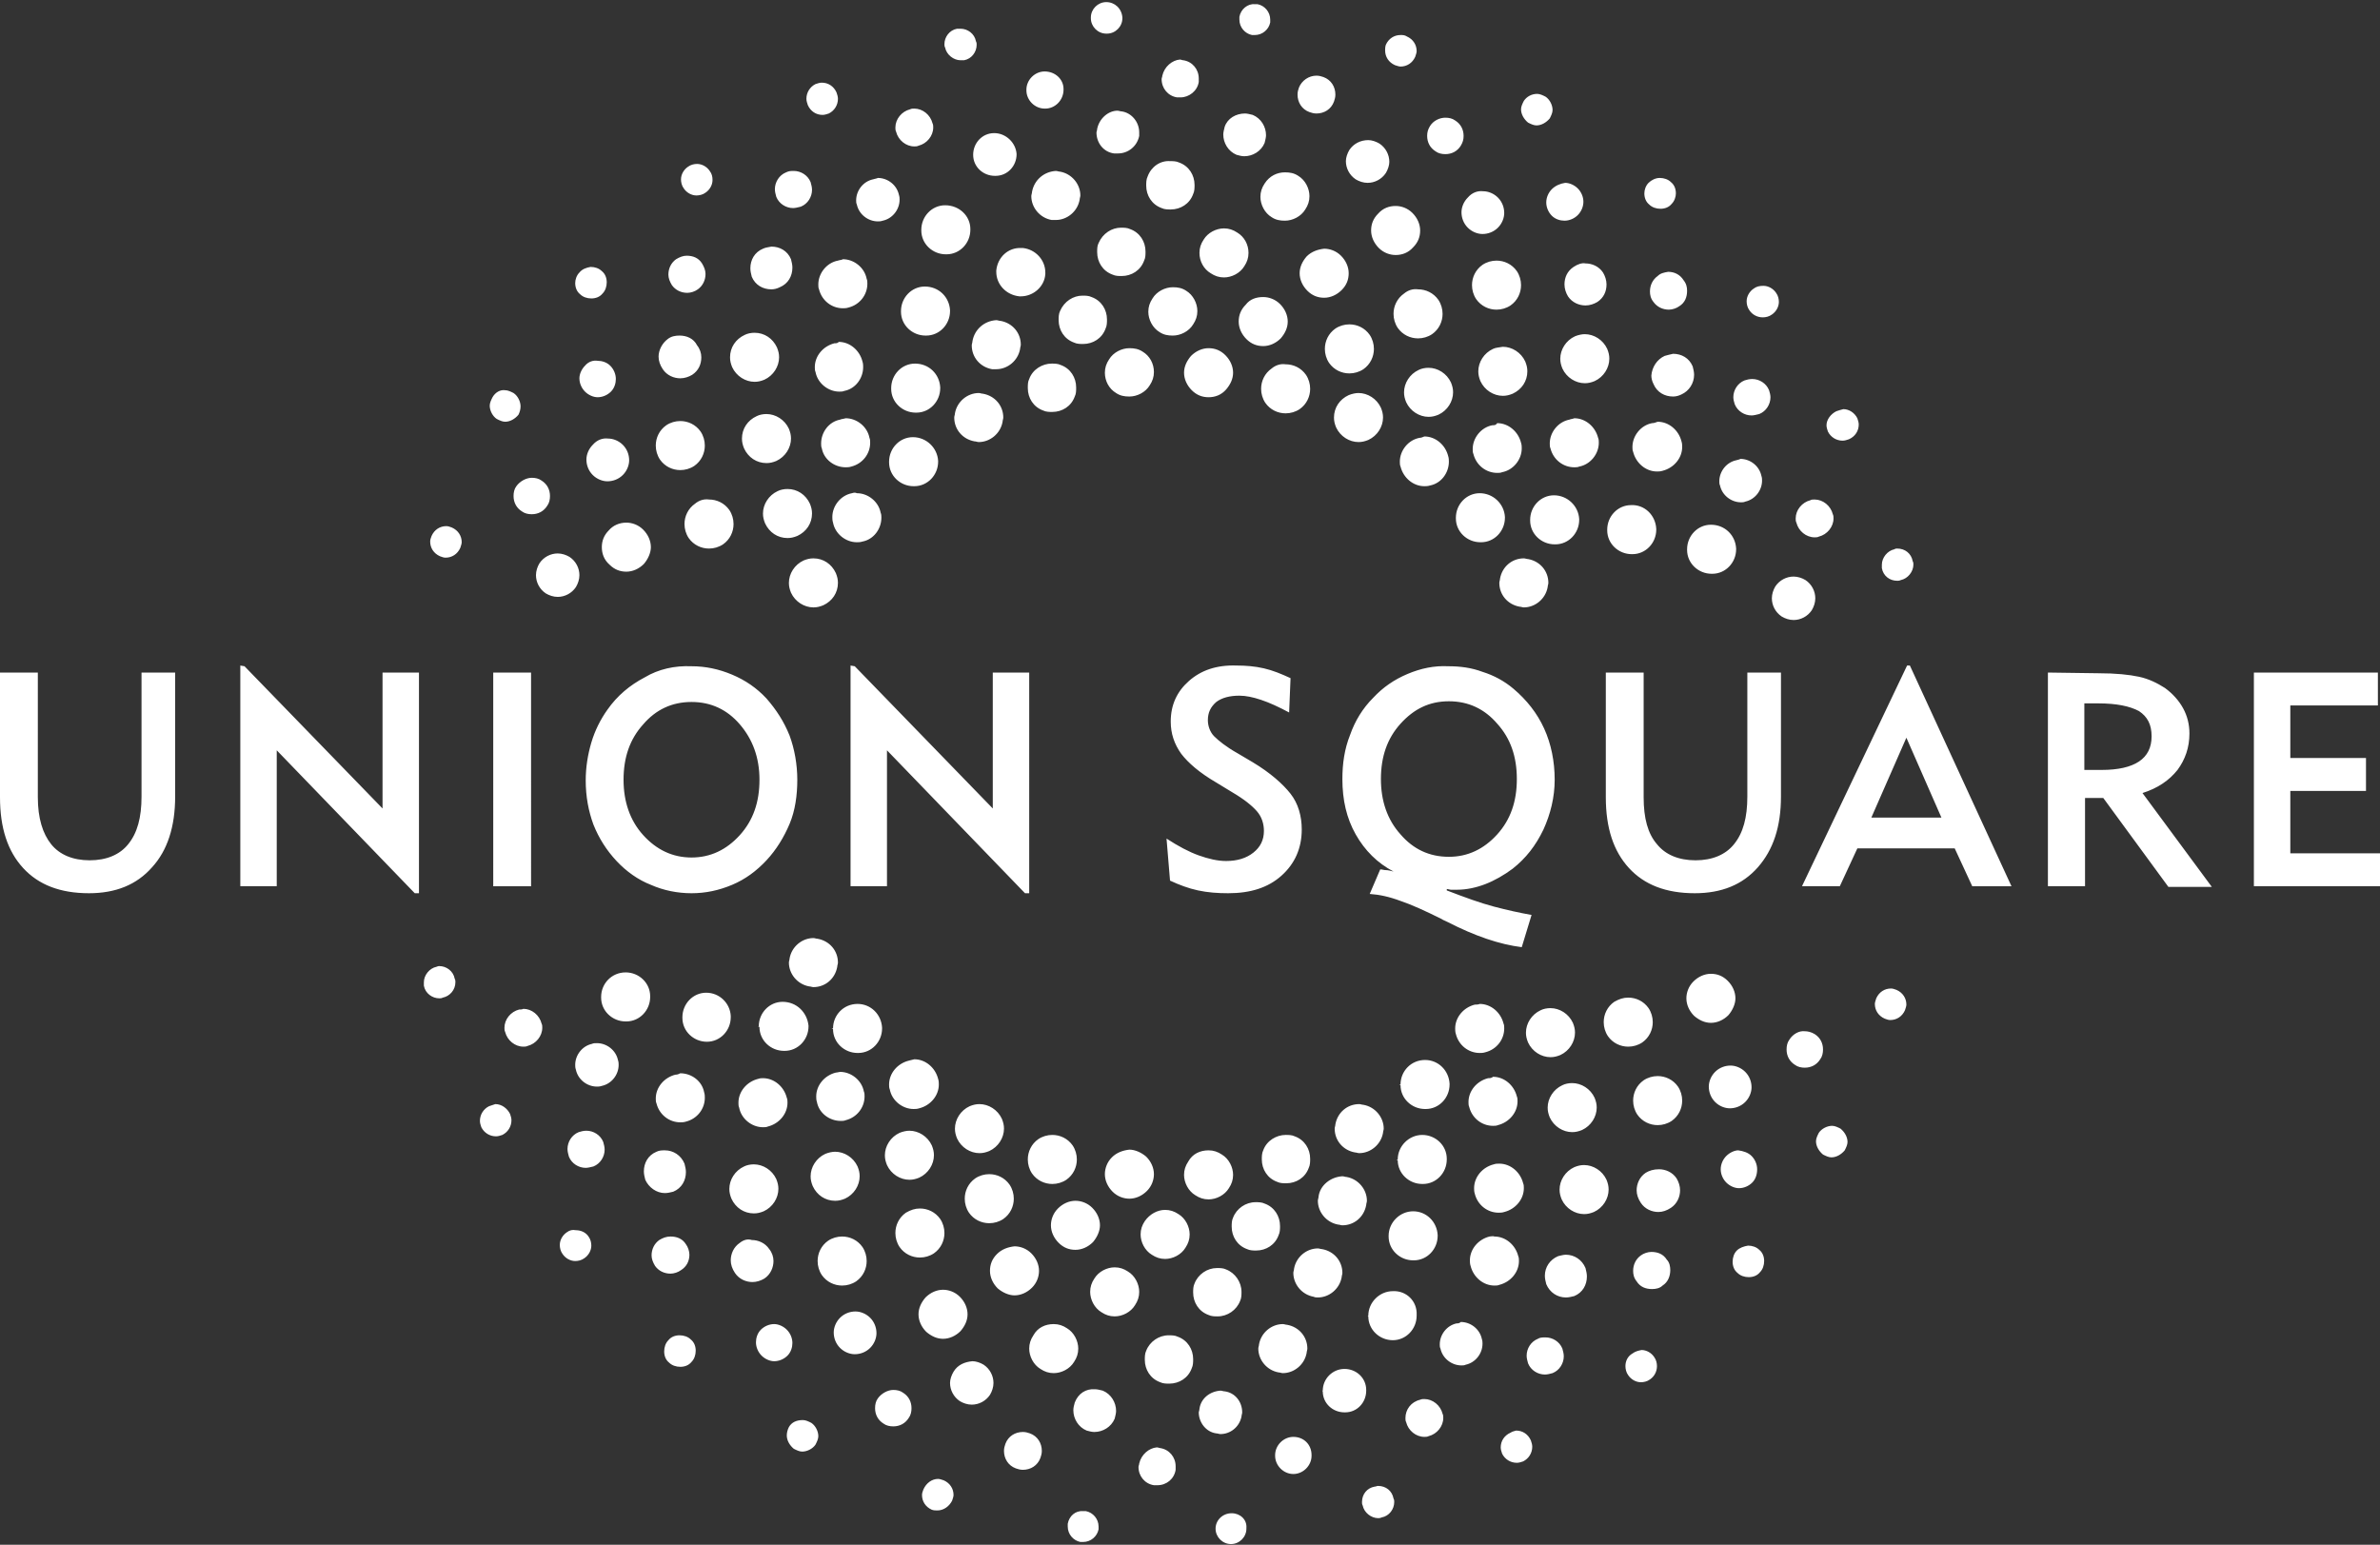 <?xml version="1.0" encoding="utf-8"?>
<!-- Generator: Adobe Illustrator 21.0.2, SVG Export Plug-In . SVG Version: 6.00 Build 0)  -->
<!DOCTYPE svg PUBLIC "-//W3C//DTD SVG 1.1//EN" "http://www.w3.org/Graphics/SVG/1.1/DTD/svg11.dtd">
<svg version="1.1"
	 id="svg2" xmlns:cc="http://creativecommons.org/ns#" xmlns:dc="http://purl.org/dc/elements/1.1/" xmlns:rdf="http://www.w3.org/1999/02/22-rdf-syntax-ns#" xmlns:svg="http://www.w3.org/2000/svg"
	 xmlns="http://www.w3.org/2000/svg" xmlns:xlink="http://www.w3.org/1999/xlink" x="0px" y="0px" viewBox="0 0 339.7 220.5"
	 style="enable-background:new 0 0 339.7 220.5;" xml:space="preserve">
<rect x="0" y="0" width="339.7" height="220.5" fill="#333333" stroke="none"/>
<style type="text/css">
	.st0{clip-path:url(#SVGID_2_);fill:#FFFFFF;}
</style>
<g>
	<g>
		<defs>
			<path id="SVGID_1_" d="M175.8,216L175.8,216c-1.3,0-2.3,1-2.3,2.2l0,0c0,1.2,1,2.2,2.2,2.2l0,0l0,0l0,0c1.2,0,2.2-1,2.2-2.2
				c0,0,0,0,0-0.1C178,216.9,177,216,175.8,216L175.8,216L175.8,216z M152.4,217.5c0,0.1,0,0.3,0,0.4c0,1.1,0.8,2,1.8,2.2
				c0.1,0,0.3,0,0.4,0c1.1,0,2-0.8,2.2-1.8c0-0.1,0-0.3,0-0.4c0-1.1-0.8-2-1.8-2.2c-0.1,0-0.3,0-0.4,0
				C153.5,215.6,152.6,216.4,152.4,217.5 M196.2,212.2L196.2,212.2c-1.1,0.2-1.8,1.1-1.8,2.2c0,0.2,0,0.3,0.1,0.5
				c0.2,1,1.2,1.8,2.2,1.8c0.1,0,0.3,0,0.5-0.1c1.1-0.2,1.8-1.2,1.8-2.2c0-0.2,0-0.3-0.1-0.5c-0.2-1.1-1.1-1.8-2.2-1.8
				C196.5,212.1,196.4,212.2,196.2,212.2 M131.8,212.6c-0.1,0.3-0.2,0.5-0.2,0.8c0,0.9,0.5,1.7,1.4,2.1c0.3,0.1,0.5,0.1,0.8,0.1
				c0.9,0,1.7-0.6,2.1-1.4c0.1-0.3,0.2-0.6,0.2-0.8c0-0.9-0.5-1.7-1.4-2.1c-0.3-0.1-0.6-0.2-0.8-0.2
				C133,211.1,132.2,211.7,131.8,212.6 M162.6,208.9c0,0.2-0.1,0.3-0.1,0.5c0,1.3,0.9,2.4,2.2,2.6c0.2,0,0.3,0,0.5,0
				c1.3,0,2.4-0.9,2.6-2.2c0-0.2,0-0.3,0-0.5c0-1.3-0.9-2.4-2.2-2.6c-0.1,0-0.3-0.1-0.5-0.1C164,206.7,162.9,207.6,162.6,208.9
				 M184.6,205.1L184.6,205.1c-1.4,0-2.6,1.2-2.6,2.6v0.1c0,1.4,1.2,2.6,2.6,2.6l0,0l0,0c1.4,0,2.6-1.2,2.6-2.6v-0.1
				C187.2,206.2,186.1,205.1,184.6,205.1L184.6,205.1L184.6,205.1z M143.5,206.1c-0.1,0.3-0.2,0.6-0.2,1c0,1.1,0.6,2.1,1.7,2.5
				c0.3,0.1,0.6,0.2,1,0.2c1.1,0,2.1-0.6,2.5-1.7c0.1-0.3,0.2-0.6,0.2-1c0-1.1-0.6-2.1-1.7-2.5c-0.3-0.1-0.6-0.2-1-0.2
				C144.9,204.4,143.9,205,143.5,206.1 M215.6,204.5L215.6,204.5c-0.9,0.4-1.4,1.2-1.4,2.1c0,0.3,0.1,0.6,0.2,0.9
				c0.4,0.8,1.2,1.3,2.1,1.3c0.3,0,0.6-0.1,0.9-0.2c0.8-0.4,1.3-1.2,1.3-2.1c0-0.3-0.1-0.6-0.2-0.9c-0.4-0.9-1.2-1.4-2.1-1.4
				C216.1,204.3,215.9,204.3,215.6,204.5 M112.6,203.7c-0.2,0.4-0.3,0.8-0.3,1.2c0,0.7,0.4,1.4,1,1.9c0.4,0.2,0.8,0.4,1.2,0.4
				c0.7,0,1.5-0.4,1.9-1c0.2-0.4,0.4-0.8,0.4-1.2c0-0.7-0.4-1.5-1-1.9c-0.4-0.2-0.8-0.4-1.2-0.4C113.7,202.7,113,203,112.6,203.7
				 M202.7,199.8L202.7,199.8c-1.3,0.3-2.1,1.4-2.1,2.6c0,0.2,0,0.4,0.1,0.6c0.3,1.2,1.4,2.1,2.6,2.1c0.2,0,0.4,0,0.6-0.1
				c1.2-0.3,2.1-1.4,2.1-2.6c0-0.2,0-0.4-0.1-0.6c-0.3-1.2-1.4-2.1-2.6-2.1C203.1,199.7,202.9,199.7,202.7,199.8 M171.2,201.1
				c0,0.2-0.1,0.4-0.1,0.5c0,1.4,1,2.8,2.5,3c0.2,0,0.4,0.1,0.6,0.1c1.4,0,2.7-1,3-2.5c0-0.2,0.1-0.4,0.1-0.6c0-1.5-1-2.8-2.5-3
				c-0.2,0-0.4-0.1-0.6-0.1C172.7,198.6,171.4,199.6,171.2,201.1 M125.3,199.6c-0.3,0.4-0.4,0.9-0.4,1.4c0,0.9,0.4,1.7,1.2,2.2
				c0.4,0.3,0.9,0.4,1.4,0.4c0.9,0,1.7-0.4,2.2-1.2c0.3-0.4,0.4-0.9,0.4-1.4c0-0.9-0.4-1.7-1.2-2.2c-0.4-0.3-0.9-0.4-1.4-0.4
				C126.7,198.4,125.8,198.9,125.3,199.6 M153.4,200.2c-0.1,0.4-0.2,0.7-0.2,1.1c0,1.2,0.7,2.4,1.9,2.9c0.4,0.1,0.7,0.2,1.1,0.2
				c1.2,0,2.4-0.7,2.9-1.9c0.1-0.4,0.2-0.8,0.2-1.1c0-1.2-0.7-2.4-1.9-2.9l0,0c-0.4-0.1-0.8-0.2-1.1-0.2
				C155,198.2,153.9,198.9,153.4,200.2 M191.9,195.4L191.9,195.4c-1.7,0-3.1,1.4-3.1,3.1h-0.1l0.1,0.1c0,1.7,1.4,3,3.1,3
				c0,0,0,0,0.1,0l0,0c1.7,0,3-1.4,3-3.1c0,0,0,0,0-0.1C195,196.7,193.6,195.4,191.9,195.4 M136.1,195.8c-0.3,0.5-0.5,1.1-0.5,1.6
				c0,1,0.5,2,1.4,2.6c0.5,0.3,1.1,0.5,1.7,0.5c1,0,2-0.5,2.6-1.4c0.3-0.5,0.5-1.1,0.5-1.7c0-1-0.5-2-1.4-2.6
				c-0.5-0.3-1.1-0.5-1.6-0.5C137.7,194.4,136.7,194.8,136.1,195.8 M233,193.2L233,193.2c-0.7,0.4-1,1.1-1,1.8
				c0,0.4,0.1,0.9,0.4,1.3c0.4,0.6,1.1,1,1.8,1c0.4,0,0.9-0.1,1.3-0.4c0.6-0.4,1-1.1,1-1.9c0-0.4-0.1-0.9-0.4-1.3
				c-0.4-0.6-1.1-1-1.8-1C233.8,192.8,233.4,192.9,233,193.2 M219.5,191.1L219.5,191.1c-1,0.4-1.6,1.4-1.6,2.4
				c0,0.4,0.1,0.7,0.2,1.1c0.4,1,1.4,1.6,2.4,1.6c0.4,0,0.7-0.1,1.1-0.2c1-0.4,1.6-1.4,1.6-2.4c0-0.4-0.1-0.7-0.2-1.1
				c-0.4-1-1.4-1.6-2.4-1.6C220.2,190.9,219.8,190.9,219.5,191.1 M163.6,192.8c-0.2,0.4-0.2,0.9-0.2,1.3c0,1.4,0.8,2.7,2.2,3.2
				c0.4,0.2,0.9,0.2,1.3,0.2c1.4,0,2.7-0.8,3.2-2.2c0.2-0.4,0.2-0.9,0.2-1.3c0-1.4-0.8-2.7-2.2-3.2c-0.4-0.2-0.9-0.2-1.3-0.2
				C165.4,190.6,164.1,191.5,163.6,192.8 M95.4,191.3c-0.4,0.4-0.6,1-0.6,1.6s0.2,1.2,0.7,1.6c0.4,0.4,1,0.6,1.6,0.6
				s1.2-0.2,1.6-0.7c0.4-0.4,0.6-1,0.6-1.6s-0.2-1.2-0.7-1.6c-0.4-0.4-1-0.6-1.6-0.6S95.8,190.8,95.4,191.3 M179.7,191.9
				c0,0.2-0.1,0.4-0.1,0.6c0,1.6,1.2,3.1,2.9,3.4c0.2,0,0.4,0.1,0.6,0.1c1.6,0,3.1-1.2,3.4-2.9c0-0.2,0.1-0.4,0.1-0.6
				c0-1.7-1.2-3.1-2.9-3.4c-0.2,0-0.4-0.1-0.6-0.1C181.5,189,180,190.2,179.7,191.9 M108.6,189.8c-0.5,0.5-0.7,1.2-0.7,1.8
				c0,0.7,0.3,1.4,0.8,1.9s1.2,0.8,1.8,0.8c0.7,0,1.4-0.3,1.9-0.8s0.7-1.2,0.7-1.8c0-0.7-0.3-1.4-0.8-1.9s-1.2-0.8-1.8-0.8
				C109.8,189,109.1,189.3,108.6,189.8 M147.5,190.6c-0.4,0.6-0.6,1.2-0.6,1.9c0,1.1,0.6,2.3,1.6,2.9c0.6,0.4,1.2,0.6,1.9,0.6
				c1.1,0,2.3-0.6,2.9-1.6c0.4-0.6,0.6-1.2,0.6-1.9c0-1.1-0.6-2.3-1.6-2.9c-0.6-0.4-1.2-0.6-1.9-0.6
				C149.2,189,148.1,189.5,147.5,190.6 M207.9,188.9L207.9,188.9c-1.4,0.3-2.4,1.6-2.4,3c0,0.2,0,0.4,0.1,0.6c0.3,1.4,1.6,2.4,3,2.4
				c0.2,0,0.4,0,0.6-0.1c1.4-0.3,2.4-1.6,2.4-3c0-0.2,0-0.4-0.1-0.7c-0.3-1.4-1.6-2.4-3-2.4C208.3,188.9,208.1,188.9,207.9,188.9
				 M119.9,188.1c-0.6,0.6-0.9,1.4-0.9,2.1c0,0.8,0.3,1.6,0.9,2.2c0.6,0.6,1.4,0.9,2.1,0.9c0.8,0,1.6-0.3,2.2-0.9
				c0.6-0.6,0.9-1.4,0.9-2.1c0-0.8-0.3-1.6-0.9-2.2c-0.6-0.6-1.4-0.9-2.1-0.9C121.3,187.2,120.5,187.5,119.9,188.1 M198.8,184.3
				L198.8,184.3c-1.9,0-3.5,1.6-3.5,3.5h-0.1l0.1,0.1c0,1.9,1.6,3.4,3.5,3.4l0,0l0,0c1.9,0,3.4-1.6,3.4-3.5c0,0,0,0,0-0.1
				C202.3,185.7,200.7,184.2,198.8,184.3L198.8,184.3L198.8,184.3z M132.1,185.2c-0.6,0.7-1,1.5-1,2.4s0.4,1.8,1.1,2.5
				c0.7,0.6,1.5,1,2.4,1s1.8-0.4,2.5-1.1c0.6-0.7,1-1.5,1-2.4s-0.4-1.8-1.1-2.5c-0.7-0.7-1.6-1-2.4-1
				C133.7,184.1,132.8,184.5,132.1,185.2 M170.5,183.2c-0.2,0.4-0.2,0.9-0.2,1.3c0,1.4,0.8,2.7,2.2,3.2c0.4,0.2,0.9,0.2,1.3,0.2
				c1.4,0,2.7-0.9,3.2-2.2c0.2-0.4,0.2-0.9,0.2-1.3c0-1.4-0.9-2.7-2.2-3.2c-0.4-0.2-0.9-0.2-1.3-0.2
				C172.3,181,171,181.9,170.5,183.2 M156.2,182.5c-0.4,0.6-0.6,1.2-0.6,1.9c0,1.1,0.6,2.3,1.6,2.9c0.6,0.4,1.2,0.6,1.9,0.6
				c1.1,0,2.3-0.6,2.9-1.6c0.4-0.6,0.6-1.2,0.6-1.9c0-1.1-0.6-2.3-1.6-2.9c-0.6-0.4-1.2-0.6-1.9-0.6
				C158,180.9,156.8,181.5,156.2,182.5 M222.4,179.3L222.4,179.3c-1.2,0.5-1.9,1.6-1.9,2.8c0,0.4,0.1,0.8,0.2,1.2
				c0.5,1.2,1.6,1.9,2.8,1.9c0.4,0,0.8-0.1,1.2-0.2c1.2-0.5,1.8-1.6,1.8-2.8c0-0.4-0.1-0.8-0.2-1.2c-0.5-1.2-1.6-1.9-2.8-1.9
				C223.2,179.1,222.8,179.2,222.4,179.3 M234.2,179.2c-0.7,0.5-1.1,1.3-1.1,2.2c0,0.5,0.1,1,0.5,1.5c0.5,0.8,1.3,1.1,2.2,1.1
				c0.5,0,1.1-0.1,1.5-0.5c0.8-0.5,1.1-1.4,1.1-2.2c0-0.5-0.1-1.1-0.5-1.5c-0.5-0.8-1.3-1.1-2.2-1.1
				C235.2,178.7,234.6,178.9,234.2,179.2 M184.7,181.1c0,0.2-0.1,0.4-0.1,0.6c0,1.6,1.2,3.1,2.9,3.4c0.2,0.1,0.4,0.1,0.6,0.1
				c1.6,0,3.1-1.2,3.4-2.9c0-0.2,0.1-0.4,0.1-0.6c0-1.7-1.2-3.1-2.9-3.4c-0.2,0-0.4-0.1-0.6-0.1C186.5,178.2,185,179.4,184.7,181.1
				 M142.3,179c-0.7,0.7-1,1.5-1,2.4s0.4,1.8,1.1,2.5c0.7,0.6,1.6,1,2.4,1c0.9,0,1.8-0.4,2.5-1.1c0.7-0.7,1-1.6,1-2.4
				c0-0.9-0.4-1.8-1.1-2.5c-0.7-0.7-1.6-1-2.4-1C143.9,178,143,178.3,142.3,179 M247.9,178.5c-0.4,0.4-0.6,1-0.6,1.6
				s0.2,1.2,0.7,1.6c0.4,0.4,1,0.6,1.6,0.6s1.2-0.2,1.6-0.7c0.4-0.4,0.6-1,0.6-1.6s-0.2-1.2-0.7-1.6c-0.4-0.4-1-0.6-1.6-0.6
				C248.9,177.9,248.3,178.1,247.9,178.5 M105.6,177.4c-0.9,0.6-1.3,1.6-1.3,2.5c0,0.6,0.2,1.2,0.6,1.8c0.6,0.9,1.6,1.3,2.5,1.3
				c0.6,0,1.2-0.2,1.7-0.5c0.9-0.6,1.3-1.6,1.3-2.5c0-0.6-0.2-1.2-0.6-1.7c-0.6-0.9-1.6-1.3-2.5-1.3
				C106.7,176.8,106.1,177,105.6,177.4 M212.6,176.5L212.6,176.5c-1.6,0.4-2.8,1.8-2.8,3.4c0,0.2,0,0.5,0.1,0.8
				c0.4,1.6,1.8,2.8,3.4,2.8c0.2,0,0.5,0,0.7-0.1c1.6-0.4,2.8-1.8,2.8-3.4c0-0.2,0-0.5-0.1-0.7c-0.4-1.6-1.8-2.8-3.4-2.8
				C213.1,176.4,212.8,176.5,212.6,176.5 M94.1,177c-0.7,0.5-1.1,1.3-1.1,2.2c0,0.5,0.2,1,0.5,1.5c0.5,0.7,1.3,1.1,2.2,1.1
				c0.5,0,1.1-0.2,1.5-0.5c0.8-0.5,1.2-1.3,1.2-2.2c0-0.5-0.2-1.1-0.5-1.5c-0.5-0.8-1.3-1.1-2.2-1.1C95.1,176.5,94.6,176.7,94.1,177
				 M118.2,177.1c-1,0.7-1.5,1.8-1.5,2.9c0,0.7,0.2,1.4,0.6,2c0.7,1,1.8,1.5,2.9,1.5c0.7,0,1.4-0.2,2-0.6c1-0.7,1.5-1.8,1.5-2.9
				c0-0.7-0.2-1.4-0.6-2l0,0c-0.7-1-1.8-1.5-2.9-1.5C119.5,176.5,118.8,176.7,118.2,177.1 M80.9,175.9c-0.6,0.4-1,1.1-1,1.8
				c0,0.4,0.1,0.9,0.4,1.3c0.4,0.6,1.1,1,1.8,1c0.4,0,0.9-0.1,1.3-0.4c0.6-0.4,1-1.1,1-1.8c0-0.4-0.1-0.9-0.4-1.3
				c-0.4-0.6-1.1-0.9-1.8-0.9C81.7,175.5,81.3,175.6,80.9,175.9 M201.7,172.9L201.7,172.9c-1.9,0-3.5,1.6-3.5,3.5v0.1
				c0,1.9,1.6,3.4,3.5,3.4h0.1l0,0c1.9,0,3.4-1.6,3.4-3.5v-0.1C205.1,174.4,203.6,172.9,201.7,172.9L201.7,172.9L201.7,172.9z
				 M163.4,174.3c-0.4,0.6-0.6,1.2-0.6,1.9c0,1.1,0.6,2.3,1.6,2.9c0.6,0.4,1.2,0.6,1.9,0.6c1.1,0,2.3-0.6,2.9-1.6
				c0.4-0.6,0.6-1.2,0.6-1.9c0-1.1-0.6-2.3-1.6-2.9c-0.6-0.4-1.2-0.6-1.9-0.6C165.2,172.7,164.1,173.3,163.4,174.3 M129.3,173.1
				c-1,0.7-1.5,1.8-1.5,2.9c0,0.7,0.2,1.4,0.6,2c0.7,1,1.8,1.5,2.9,1.5c0.7,0,1.4-0.2,2-0.6c1-0.7,1.5-1.8,1.5-2.9
				c0-0.7-0.2-1.4-0.6-2c-0.7-1-1.8-1.5-2.9-1.5C130.6,172.5,130,172.7,129.3,173.1 M176,173.8c-0.2,0.4-0.2,0.9-0.2,1.3
				c0,1.4,0.8,2.7,2.2,3.2c0.4,0.2,0.9,0.2,1.3,0.2c1.4,0,2.7-0.8,3.2-2.2c0.2-0.4,0.2-0.9,0.2-1.3c0-1.4-0.8-2.7-2.2-3.2
				c-0.4-0.2-0.9-0.2-1.3-0.2C177.8,171.6,176.5,172.5,176,173.8 M151,172.5c-0.7,0.7-1,1.6-1,2.4c0,0.9,0.4,1.8,1.1,2.5
				c0.7,0.7,1.5,1,2.4,1s1.8-0.4,2.5-1.1c0.6-0.7,1-1.6,1-2.4c0-0.9-0.4-1.8-1.1-2.5l0,0c-0.7-0.7-1.6-1-2.4-1
				C152.6,171.4,151.7,171.8,151,172.5 M188.2,170.8c0,0.2-0.1,0.4-0.1,0.6c0,1.6,1.2,3.1,2.9,3.4c0.2,0,0.4,0.1,0.6,0.1
				c1.7,0,3.1-1.2,3.4-2.9c0-0.2,0.1-0.4,0.1-0.6c0-1.6-1.2-3.1-2.9-3.4c-0.2,0-0.4-0.1-0.6-0.1C189.9,168,188.4,169.2,188.2,170.8
				 M139.2,168.2c-1,0.7-1.5,1.8-1.5,2.9c0,0.7,0.2,1.4,0.6,2c0.7,1,1.8,1.5,2.9,1.5c0.7,0,1.4-0.2,2-0.6c1-0.7,1.5-1.8,1.5-2.9
				c0-0.7-0.2-1.4-0.6-2c-0.7-1-1.8-1.5-2.9-1.5C140.5,167.6,139.8,167.8,139.2,168.2 M234.9,167.4L234.9,167.4
				c-0.9,0.6-1.3,1.6-1.3,2.5c0,0.6,0.2,1.2,0.6,1.8c0.6,0.9,1.6,1.3,2.5,1.3c0.6,0,1.2-0.2,1.8-0.6c0.9-0.6,1.3-1.6,1.3-2.5
				c0-0.6-0.2-1.2-0.5-1.7c-0.6-0.9-1.6-1.3-2.5-1.3C236,166.9,235.4,167.1,234.9,167.4 M224.7,166.6c-1.3,0.6-2.1,1.9-2.1,3.2
				c0,0.5,0.1,0.9,0.3,1.4c0.6,1.3,1.9,2.1,3.2,2.1c0.5,0,0.9-0.1,1.4-0.3c1.3-0.6,2.1-1.9,2.1-3.2c0-0.5-0.1-0.9-0.3-1.4
				c-0.6-1.3-1.9-2.1-3.2-2.1C225.6,166.3,225.2,166.4,224.7,166.6 M106.2,166.5c-1.3,0.6-2.1,1.9-2.1,3.2c0,0.5,0.1,0.9,0.3,1.4
				c0.6,1.3,1.8,2.1,3.2,2.1c0.5,0,0.9-0.1,1.4-0.3c1.3-0.6,2.1-1.9,2.1-3.2c0-0.5-0.1-0.9-0.3-1.4c-0.6-1.3-1.9-2.1-3.2-2.1
				C107.1,166.2,106.6,166.3,106.2,166.5 M213.2,166.2L213.2,166.2c-1.6,0.4-2.8,1.8-2.8,3.4c0,0.2,0,0.5,0.1,0.8
				c0.4,1.6,1.8,2.7,3.4,2.7c0.2,0,0.5,0,0.8-0.1c1.6-0.4,2.8-1.8,2.8-3.4c0-0.2,0-0.5-0.1-0.7c-0.4-1.6-1.8-2.8-3.4-2.8
				C213.7,166.1,213.5,166.1,213.2,166.2 M117.8,164.7c-1.3,0.6-2.1,1.9-2.1,3.2c0,0.5,0.1,0.9,0.3,1.4c0.6,1.3,1.8,2.1,3.2,2.1
				c0.5,0,0.9-0.1,1.4-0.3c1.3-0.6,2.1-1.9,2.1-3.2c0-0.5-0.1-0.9-0.3-1.4c-0.6-1.3-1.9-2.1-3.2-2.1
				C118.8,164.4,118.3,164.5,117.8,164.7 M246.4,165L246.4,165c-0.5,0.5-0.8,1.2-0.8,1.9s0.3,1.4,0.8,1.9s1.2,0.8,1.8,0.8
				c0.7,0,1.4-0.3,1.9-0.8s0.7-1.2,0.7-1.9s-0.3-1.4-0.8-1.9s-1.2-0.7-1.9-0.8C247.6,164.2,246.9,164.5,246.4,165 M169.6,165.8
				c-0.4,0.6-0.6,1.2-0.6,1.9c0,1.1,0.6,2.3,1.6,2.9c0.6,0.4,1.2,0.6,1.9,0.6c1.1,0,2.3-0.6,2.9-1.6c0.4-0.6,0.6-1.2,0.6-1.9
				c0-1.1-0.6-2.3-1.6-2.9c-0.6-0.4-1.2-0.6-1.9-0.6C171.3,164.2,170.2,164.7,169.6,165.8 M158.7,165.2c-0.7,0.7-1,1.6-1,2.4
				c0,0.9,0.4,1.8,1.1,2.5c0.7,0.7,1.6,1,2.4,1c0.9,0,1.8-0.4,2.5-1.1c0.7-0.7,1-1.6,1-2.4c0-0.9-0.4-1.8-1.1-2.5
				c-0.7-0.6-1.6-1-2.4-1C160.3,164.2,159.4,164.5,158.7,165.2 M93.7,164.4c-1.2,0.5-1.8,1.6-1.8,2.8c0,0.4,0.1,0.8,0.2,1.2
				c0.5,1.1,1.6,1.9,2.8,1.9c0.4,0,0.8-0.1,1.2-0.2c1.2-0.5,1.8-1.6,1.8-2.8c0-0.4-0.1-0.8-0.2-1.2c-0.5-1.2-1.6-1.9-2.8-1.9
				C94.5,164.2,94.1,164.2,93.7,164.4 M203,162L203,162c-1.9,0-3.5,1.6-3.5,3.5h-0.2l0.2,0.1c0,1.9,1.6,3.4,3.5,3.4c0,0,0,0,0.1,0
				l0,0c1.9,0,3.4-1.6,3.4-3.5c0,0,0,0,0-0.1C206.5,163.5,204.9,162,203,162L203,162L203,162z M180.3,164.2
				c-0.2,0.4-0.2,0.9-0.2,1.3c0,1.4,0.8,2.7,2.2,3.2c0.4,0.2,0.9,0.2,1.3,0.2c1.4,0,2.7-0.8,3.2-2.2c0.2-0.4,0.2-0.9,0.2-1.3
				c0-1.4-0.8-2.7-2.2-3.2c-0.4-0.2-0.9-0.2-1.3-0.2C182.2,162,180.8,162.8,180.3,164.2 M148.2,162.6c-1,0.7-1.5,1.8-1.5,2.9
				c0,0.7,0.2,1.4,0.6,2c0.7,1,1.8,1.5,2.9,1.5c0.7,0,1.4-0.2,2-0.6c1-0.7,1.5-1.8,1.5-2.9c0-0.7-0.2-1.4-0.6-2
				c-0.7-1-1.8-1.5-2.9-1.5C149.5,162,148.8,162.2,148.2,162.6 M82.6,161.6c-1,0.4-1.6,1.4-1.6,2.4c0,0.4,0.1,0.7,0.2,1.1
				c0.4,1,1.4,1.6,2.4,1.6c0.3,0,0.7-0.1,1.1-0.2c1-0.4,1.6-1.4,1.6-2.4c0-0.4-0.1-0.7-0.2-1.1c-0.4-1-1.4-1.6-2.4-1.6
				C83.3,161.4,82.9,161.5,82.6,161.6 M128.4,161.7c-1.3,0.6-2.1,1.9-2.1,3.2c0,0.5,0.1,0.9,0.3,1.4c0.6,1.3,1.9,2.1,3.2,2.1
				c0.5,0,0.9-0.1,1.4-0.3c1.3-0.6,2.1-1.9,2.1-3.2c0-0.5-0.1-0.9-0.3-1.4c-0.6-1.3-1.9-2.1-3.2-2.1
				C129.4,161.4,128.9,161.5,128.4,161.7 M259.6,161.7L259.6,161.7c-0.2,0.4-0.4,0.8-0.4,1.2c0,0.7,0.4,1.4,1,1.9
				c0.4,0.2,0.8,0.4,1.2,0.4c0.7,0,1.4-0.4,1.9-1c0.2-0.4,0.4-0.8,0.4-1.2c0-0.7-0.4-1.4-1-1.9c-0.4-0.2-0.8-0.4-1.2-0.4
				C260.8,160.7,260,161.1,259.6,161.7 M69.8,157.9c-0.8,0.4-1.3,1.2-1.3,2.1c0,0.3,0.1,0.6,0.2,0.9c0.4,0.8,1.2,1.3,2.1,1.3
				c0.3,0,0.6-0.1,0.9-0.2c0.8-0.4,1.3-1.2,1.3-2.1c0-0.3-0.1-0.6-0.2-0.9c-0.4-0.8-1.2-1.4-2.1-1.4
				C70.4,157.7,70.1,157.8,69.8,157.9 M190.6,160.5c0,0.2-0.1,0.4-0.1,0.6c0,1.7,1.2,3.1,2.9,3.4c0.2,0,0.4,0.1,0.6,0.1
				c1.6,0,3.1-1.2,3.4-2.9c0-0.2,0.1-0.4,0.1-0.6c0-1.6-1.2-3.1-2.9-3.4c-0.2,0-0.4-0.1-0.6-0.1
				C192.3,157.6,190.9,158.8,190.6,160.5 M138.4,157.9c-1.3,0.6-2.1,1.9-2.1,3.2c0,0.5,0.1,0.9,0.3,1.4c0.6,1.3,1.9,2.1,3.2,2.1
				c0.5,0,0.9-0.1,1.4-0.3c1.3-0.6,2.1-1.9,2.1-3.2c0-0.5-0.1-0.9-0.3-1.4c-0.6-1.3-1.9-2.1-3.2-2.1
				C139.3,157.6,138.9,157.7,138.4,157.9 M223,154.9c-1.3,0.6-2.1,1.9-2.1,3.2c0,0.5,0.1,0.9,0.3,1.4c0.6,1.3,1.9,2.1,3.2,2.1
				c0.5,0,0.9-0.1,1.4-0.3c1.3-0.6,2.1-1.9,2.1-3.2c0-0.5-0.1-0.9-0.3-1.4c-0.6-1.3-1.9-2.1-3.2-2.1
				C223.9,154.6,223.4,154.7,223,154.9 M108.2,154c-1.6,0.4-2.8,1.8-2.8,3.4c0,0.2,0,0.5,0.1,0.7c0.3,1.6,1.8,2.8,3.4,2.8
				c0.2,0,0.5,0,0.7-0.1c1.6-0.4,2.8-1.8,2.8-3.4c0-0.2,0-0.5-0.1-0.7c-0.4-1.6-1.8-2.8-3.4-2.8C108.7,153.9,108.5,153.9,108.2,154
				 M212.4,153.9c-1.6,0.4-2.8,1.8-2.8,3.4c0,0.2,0,0.5,0.1,0.7c0.4,1.6,1.8,2.7,3.4,2.7c0.2,0,0.5,0,0.7-0.1
				c1.6-0.4,2.8-1.8,2.8-3.4c0-0.2,0-0.5-0.1-0.7c-0.4-1.6-1.8-2.8-3.4-2.8C212.9,153.9,212.6,153.9,212.4,153.9 M234.6,154.2
				c-1,0.7-1.5,1.8-1.5,2.9c0,0.7,0.2,1.4,0.6,2c0.7,1,1.8,1.5,2.9,1.5c0.7,0,1.4-0.2,2-0.6c1-0.7,1.5-1.8,1.5-2.9
				c0-0.7-0.2-1.4-0.6-2c-0.7-1-1.8-1.5-2.9-1.5C235.9,153.6,235.2,153.8,234.6,154.2 M96.4,153.4c-1.6,0.4-2.8,1.8-2.8,3.4
				c0,0.2,0,0.5,0.1,0.7c0.4,1.6,1.8,2.7,3.4,2.7c0.2,0,0.5,0,0.8-0.1c1.6-0.4,2.7-1.8,2.7-3.4c0-0.2,0-0.5-0.1-0.8
				c-0.3-1.6-1.8-2.7-3.4-2.7C96.9,153.3,96.7,153.4,96.4,153.4 M119.3,153.1c-1.6,0.4-2.8,1.8-2.8,3.4c0,0.2,0,0.5,0.1,0.8
				c0.3,1.6,1.8,2.7,3.4,2.7c0.2,0,0.5,0,0.7-0.1c1.6-0.4,2.7-1.8,2.7-3.4c0-0.2,0-0.5-0.1-0.7c-0.3-1.6-1.8-2.8-3.4-2.8
				C119.8,153,119.5,153.1,119.3,153.1 M244.8,153c-0.6,0.6-0.9,1.4-0.9,2.1c0,0.8,0.3,1.6,0.9,2.2c0.6,0.6,1.4,0.9,2.1,0.9
				c0.8,0,1.6-0.3,2.2-0.9c0.6-0.6,0.9-1.4,0.9-2.1c0-0.8-0.3-1.6-0.9-2.2c-0.6-0.6-1.4-0.9-2.1-0.9
				C246.2,152.1,245.4,152.4,244.8,153 M203.4,151.3L203.4,151.3c-2,0-3.5,1.6-3.5,3.5h-0.2l0.2,0.1c0,1.9,1.6,3.4,3.5,3.4h0.1
				c1.9,0,3.4-1.6,3.4-3.5c0,0,0,0,0-0.1C206.8,152.8,205.3,151.3,203.4,151.3 M129.7,151.4c-1.6,0.4-2.8,1.8-2.8,3.4
				c0,0.2,0,0.5,0.1,0.7c0.3,1.6,1.8,2.8,3.4,2.8c0.2,0,0.5,0,0.8-0.1c1.6-0.4,2.8-1.8,2.8-3.4c0-0.2,0-0.5-0.1-0.8
				c-0.4-1.6-1.8-2.8-3.4-2.8C130.2,151.3,130,151.3,129.7,151.4 M84.5,149c-1.4,0.3-2.4,1.6-2.4,3c0,0.2,0,0.4,0.1,0.7
				c0.3,1.4,1.6,2.4,3,2.4c0.2,0,0.4,0,0.7-0.1c1.4-0.3,2.4-1.6,2.4-3c0-0.2,0-0.4-0.1-0.7l0,0c-0.3-1.4-1.6-2.4-3-2.4
				C84.9,148.9,84.7,148.9,84.5,149 M255.4,148.4c-0.3,0.4-0.4,0.9-0.4,1.4c0,0.9,0.4,1.7,1.2,2.2c0.4,0.3,0.9,0.4,1.4,0.4
				c0.9,0,1.7-0.4,2.2-1.2c0.3-0.4,0.4-0.9,0.4-1.4c0-0.9-0.4-1.7-1.2-2.2c-0.5-0.3-1-0.4-1.4-0.4
				C256.8,147.1,255.9,147.6,255.4,148.4 M74.1,144.1c-1.2,0.3-2.1,1.4-2.1,2.6c0,0.2,0,0.4,0.1,0.6c0.3,1.2,1.4,2.1,2.6,2.1
				c0.2,0,0.4,0,0.6-0.1c1.2-0.3,2.1-1.4,2.1-2.6c0-0.2,0-0.4-0.1-0.6c-0.3-1.2-1.4-2.1-2.6-2.1C74.5,144.1,74.3,144.1,74.1,144.1
				 M219.9,144.2L219.9,144.2c-1.3,0.6-2.1,1.9-2.1,3.2c0,0.5,0.1,0.9,0.3,1.4c0.6,1.3,1.9,2.1,3.2,2.1c0.5,0,0.9-0.1,1.4-0.3
				c1.3-0.6,2.1-1.9,2.1-3.2c0-0.5-0.1-0.9-0.3-1.4c-0.6-1.3-1.9-2.1-3.2-2.1C220.8,143.9,220.3,144,219.9,144.2 M210.5,143.4
				L210.5,143.4c-1.6,0.4-2.8,1.8-2.8,3.4c0,0.2,0,0.5,0.1,0.8c0.4,1.6,1.8,2.7,3.4,2.7c0.2,0,0.5,0,0.8-0.1
				c1.6-0.4,2.7-1.8,2.7-3.4c0-0.2,0-0.5-0.1-0.7c-0.4-1.6-1.8-2.8-3.4-2.8C211,143.4,210.7,143.4,210.5,143.4 M122.4,143.3
				L122.4,143.3c-2,0-3.5,1.6-3.5,3.5h-0.2l0.2,0.1c0,1.9,1.6,3.4,3.5,3.4h0.1c1.9,0,3.4-1.6,3.4-3.5c0,0,0,0,0-0.1
				C125.8,144.8,124.3,143.3,122.4,143.3L122.4,143.3 M111.7,143c-1.9,0-3.4,1.6-3.4,3.5h-0.1l0.2,0.1c0,1.9,1.6,3.4,3.5,3.4h0.1
				c1.9,0,3.4-1.6,3.4-3.5v-0.1C115.2,144.5,113.7,143,111.7,143l0.1-0.1L111.7,143L111.7,143z M230.4,143c-1,0.7-1.5,1.8-1.5,2.9
				c0,0.7,0.2,1.4,0.6,2c0.7,1,1.8,1.5,2.9,1.5c0.7,0,1.4-0.2,2-0.6c1-0.7,1.5-1.8,1.5-2.9c0-0.7-0.2-1.4-0.6-2
				c-0.7-1-1.8-1.5-2.9-1.5C231.7,142.4,231.1,142.6,230.4,143 M100.8,141.7c-1.9,0-3.4,1.6-3.4,3.5v0.1c0,1.9,1.6,3.4,3.5,3.4l0,0
				l0,0c1.9,0,3.4-1.6,3.4-3.5V145C104.2,143.2,102.7,141.7,100.8,141.7L100.8,141.7 M267.8,142.5L267.8,142.5
				c-0.1,0.3-0.2,0.6-0.2,0.8c0,0.9,0.5,1.7,1.4,2.1c0.3,0.1,0.5,0.2,0.8,0.2c0.9,0,1.7-0.5,2.1-1.4c0.1-0.3,0.2-0.6,0.2-0.8
				c0-0.9-0.5-1.7-1.4-2.1c-0.3-0.1-0.5-0.2-0.8-0.2C269,141.1,268.2,141.6,267.8,142.5 M241.7,140.1c-0.7,0.7-1,1.6-1,2.4
				c0,0.9,0.4,1.8,1.1,2.5c0.7,0.6,1.5,1,2.4,1s1.8-0.4,2.5-1.1c0.6-0.7,1-1.6,1-2.4c0-0.9-0.4-1.8-1.1-2.5c-0.7-0.7-1.5-1-2.4-1
				S242.4,139.4,241.7,140.1 M89.3,138.8L89.3,138.8c-2,0-3.5,1.6-3.5,3.5v0.1c0,1.9,1.6,3.4,3.5,3.4h0.1c1.9,0,3.4-1.6,3.4-3.5
				v-0.1C92.8,140.3,91.2,138.8,89.3,138.8 M62.3,138c-1,0.2-1.8,1.2-1.8,2.2c0,0.2,0,0.3,0,0.5c0.2,1.1,1.2,1.8,2.2,1.8
				c0.2,0,0.3,0,0.5-0.1c1-0.2,1.8-1.1,1.8-2.2c0-0.2,0-0.3-0.1-0.5c-0.2-1.1-1.2-1.8-2.2-1.8C62.6,137.9,62.5,137.9,62.3,138
				 M112.7,136.8c0,0.2-0.1,0.4-0.1,0.6c0,1.6,1.2,3.1,2.9,3.4c0.2,0,0.4,0.1,0.6,0.1c1.7,0,3.1-1.2,3.4-2.9c0-0.2,0.1-0.4,0.1-0.6
				c0-1.7-1.2-3.1-2.9-3.4c-0.2,0-0.4-0.1-0.6-0.1C114.5,133.9,113,135.1,112.7,136.8 M20.2,96v17.7c0,3-0.6,5.2-1.9,6.8
				c-1.2,1.5-3.1,2.3-5.5,2.3s-4.3-0.8-5.5-2.3s-1.9-3.7-1.9-6.7V96H0v17.8c0,4.4,1.1,7.7,3.3,10.1s5.3,3.6,9.4,3.6
				c3.8,0,6.8-1.2,9-3.7c2.2-2.4,3.3-5.8,3.3-10.1V96H20.2L20.2,96z M70.4,126.5h5.4V96h-5.4V126.5L70.4,126.5z M249.4,96v17.7
				c0,3-0.6,5.2-1.9,6.8c-1.2,1.5-3.1,2.3-5.5,2.3s-4.3-0.8-5.5-2.3c-1.3-1.5-1.9-3.7-1.9-6.7V96h-5.4v17.8c0,4.4,1.1,7.7,3.3,10.1
				s5.3,3.6,9.4,3.6c3.8,0,6.8-1.2,9-3.7s3.3-5.8,3.3-10.1V96H249.4L249.4,96z M297.5,100.4h2c2.6,0,4.5,0.4,5.8,1.1
				c1.2,0.8,1.8,1.9,1.8,3.6c0,1.6-0.6,2.8-1.8,3.6c-1.2,0.8-3,1.2-5.3,1.2h-2.5V100.4L297.5,100.4z M292.3,96v30.5h5.3v-12.6h2.6
				l9.3,12.7h6.2l-9.9-13.4c2.2-0.7,3.8-1.8,5-3.3c1.1-1.5,1.7-3.2,1.7-5.2c0-1.3-0.3-2.5-0.9-3.6s-1.5-2.1-2.6-2.9
				c-1.1-0.7-2.3-1.3-3.7-1.6s-3.3-0.5-5.8-0.5L292.3,96L292.3,96z M321.7,96v30.5h18v-4.7h-12.8v-8.9h10.8v-4.7h-10.8v-7.5h12.5V96
				H321.7L321.7,96z M34.3,95v31.5h5.2v-19.4l19.7,20.4h0.6V96h-5.2v19.4L34.9,95.1L34.3,95L34.3,95z M91.8,119.2
				c-1.9-2.1-2.8-4.8-2.8-7.9c0-3.2,0.9-5.8,2.8-7.9c1.8-2.1,4.1-3.2,6.9-3.2s5.1,1.1,6.9,3.2s2.8,4.7,2.8,7.9
				c0,3.2-0.9,5.8-2.8,7.9s-4.2,3.2-6.9,3.2S93.7,121.3,91.8,119.2 M92,96.7c-2.1,1.1-3.9,2.6-5.3,4.6c-1,1.4-1.8,3-2.3,4.7
				s-0.8,3.5-0.8,5.4c0,2.3,0.4,4.4,1.1,6.3c0.8,2,1.9,3.7,3.3,5.2s3.1,2.7,4.9,3.4c1.8,0.8,3.8,1.2,5.8,1.2s3.9-0.4,5.8-1.2
				s3.5-2,4.9-3.5s2.5-3.3,3.3-5.2s1.1-4.1,1.1-6.3s-0.4-4.4-1.1-6.3c-0.8-2-1.9-3.7-3.3-5.3c-1.4-1.5-3-2.6-4.9-3.4
				s-3.8-1.2-5.8-1.2C96.3,95,94,95.5,92,96.7 M121.4,95v31.5h5.2v-19.4l19.7,20.4h0.6V96h-5.2v19.4L122,95.1L121.4,95L121.4,95z
				 M199.9,119.1c-1.9-2.1-2.8-4.8-2.8-7.9c0-3.2,0.9-5.8,2.8-7.9s4.1-3.2,6.9-3.2c2.8,0,5.1,1.1,6.9,3.2c1.9,2.1,2.8,4.7,2.8,7.9
				c0,3.2-0.9,5.8-2.8,7.9c-1.9,2.1-4.2,3.2-6.9,3.2C204,122.3,201.7,121.2,199.9,119.1 M200.9,96.2c-1.9,0.8-3.5,1.9-4.9,3.4
				c-1.5,1.5-2.6,3.3-3.3,5.3c-0.8,2-1.1,4.1-1.1,6.3c0,3,0.6,5.6,1.9,7.9c1.3,2.3,3.1,4.1,5.4,5.3c-0.4-0.1-0.8-0.2-1.1-0.2
				s-0.5-0.1-0.8-0.1l-1.5,3.5c1.4,0.1,2.8,0.4,4.4,1c1.5,0.5,3.5,1.4,5.9,2.6c0.1,0.1,0.4,0.2,0.8,0.4c3.9,2,7.4,3.2,10.6,3.6
				l1.4-4.6c-1.7-0.3-3.5-0.7-5.4-1.2s-4.1-1.3-6.7-2.3v-0.2c0.2,0,0.4,0.1,0.6,0.1s0.5,0,0.9,0c1.3,0,2.7-0.3,4-0.8
				s2.7-1.3,3.9-2.2c1.9-1.5,3.3-3.3,4.4-5.6c1-2.2,1.6-4.6,1.6-7.1c0-2.6-0.5-5.1-1.5-7.3c-1-2.2-2.5-4.1-4.4-5.7
				c-1.3-1.1-2.8-1.9-4.4-2.4c-1.6-0.6-3.2-0.8-4.9-0.8C204.7,95,202.8,95.4,200.9,96.2 M272.1,105.3l5,11.4h-10L272.1,105.3
				L272.1,105.3z M272.2,95l-15,31.5h5.4l2.5-5.4H279l2.5,5.4h5.6L272.6,95H272.2L272.2,95z M169.7,97.2c-1.7,1.5-2.6,3.4-2.6,5.8
				c0,1.7,0.5,3.2,1.5,4.6c1,1.3,2.6,2.7,5,4.1l2.3,1.4c1.7,1,2.8,1.9,3.5,2.7s1,1.8,1,2.8c0,1.3-0.5,2.3-1.5,3.1s-2.3,1.2-3.9,1.2
				c-1.2,0-2.5-0.3-3.9-0.8s-2.9-1.3-4.6-2.4l0.5,6c1.3,0.6,2.6,1.1,4,1.4s2.8,0.4,4.3,0.4c3.2,0,5.7-0.8,7.6-2.5
				c1.9-1.7,2.9-3.9,2.9-6.6c0-1.9-0.5-3.7-1.6-5.1s-2.9-3-5.4-4.5l-2.2-1.3c-1.6-0.9-2.7-1.8-3.3-2.4s-0.9-1.5-0.9-2.3
				c0-1.1,0.4-1.9,1.2-2.6c0.8-0.6,1.9-0.9,3.3-0.9c0.9,0,1.9,0.2,3.1,0.6c1.2,0.4,2.5,1,4,1.8l0.2-4.9c-1.3-0.6-2.5-1.1-3.8-1.4
				s-2.6-0.4-3.9-0.4C173.6,94.9,171.4,95.7,169.7,97.2 M253.4,83.7c-0.3,0.5-0.5,1.1-0.5,1.7c0,1,0.5,2,1.4,2.6
				c0.5,0.3,1.1,0.5,1.7,0.5c1,0,2-0.5,2.6-1.4l0,0c0.3-0.5,0.5-1.1,0.5-1.7c0-1-0.5-2-1.4-2.6c-0.5-0.3-1.1-0.5-1.7-0.5
				C255,82.3,254,82.8,253.4,83.7 M214.1,82.6L214.1,82.6c0,0.2-0.1,0.4-0.1,0.6c0,1.7,1.2,3.1,2.9,3.4c0.2,0,0.4,0.1,0.6,0.1
				c1.6,0,3.1-1.2,3.4-2.9c0-0.2,0.1-0.4,0.1-0.6c0-1.7-1.2-3.1-2.9-3.4c-0.2,0-0.4-0.1-0.6-0.1C215.8,79.7,214.4,80.9,214.1,82.6
				 M114.7,80c-1.3,0.6-2.1,1.9-2.1,3.2c0,0.5,0.1,0.9,0.3,1.4c0.6,1.3,1.9,2.1,3.2,2.1c0.5,0,0.9-0.1,1.4-0.3
				c1.3-0.6,2.1-1.8,2.1-3.2c0-0.5-0.1-0.9-0.3-1.4c-0.6-1.3-1.8-2.1-3.2-2.1C115.6,79.7,115.2,79.8,114.7,80 M77,80.4
				c-0.3,0.5-0.5,1.1-0.5,1.7c0,1,0.5,2,1.4,2.6c0.5,0.3,1.1,0.5,1.7,0.5c1,0,2-0.5,2.6-1.4c0.3-0.5,0.5-1.1,0.5-1.7
				c0-1-0.5-2-1.4-2.6c-0.5-0.3-1.1-0.5-1.7-0.5C78.6,79,77.6,79.5,77,80.4 M270.4,78.4c-1,0.2-1.8,1.2-1.8,2.2c0,0.2,0,0.3,0,0.5
				l0,0c0.2,1.1,1.1,1.8,2.2,1.8c0.1,0,0.3,0,0.5-0.1c1-0.2,1.8-1.2,1.8-2.2c0-0.2,0-0.3-0.1-0.5c-0.2-1.1-1.1-1.8-2.2-1.8
				C270.7,78.3,270.5,78.3,270.4,78.4 M61.6,76.5c-0.1,0.3-0.2,0.5-0.2,0.8c0,0.9,0.5,1.7,1.4,2.1c0.3,0.1,0.5,0.2,0.8,0.2
				c0.9,0,1.7-0.5,2.1-1.4c0.1-0.3,0.2-0.6,0.2-0.8c0-0.9-0.5-1.7-1.4-2.1c-0.3-0.1-0.5-0.2-0.8-0.2C62.8,75.1,62,75.6,61.6,76.5
				 M244.2,74.9c-1.9,0-3.4,1.6-3.4,3.5l0,0v0.1c0,1.9,1.6,3.4,3.5,3.4h0.1c1.9,0,3.4-1.6,3.4-3.5v-0.1
				C247.7,76.4,246.2,74.9,244.2,74.9l0.1-0.1L244.2,74.9L244.2,74.9z M86.9,75.7c-0.7,0.7-1,1.5-1,2.4s0.3,1.8,1.1,2.5
				c0.7,0.7,1.5,1,2.4,1s1.8-0.4,2.5-1.1c0.6-0.7,1-1.6,1-2.4c0-0.9-0.4-1.8-1.1-2.5s-1.6-1-2.4-1C88.4,74.6,87.5,75,86.9,75.7
				 M232.8,72.1c-1.9,0-3.4,1.6-3.4,3.5v0.1c0,1.9,1.6,3.4,3.5,3.4h0.1c1.9,0,3.4-1.6,3.4-3.5c0,0,0,0,0-0.1
				C236.3,73.5,234.7,72,232.8,72.1L232.8,72.1 M258.4,71.4c-1.2,0.3-2.1,1.4-2.1,2.6c0,0.2,0,0.4,0.1,0.6l0,0
				c0.3,1.2,1.4,2.1,2.6,2.1c0.2,0,0.4,0,0.6-0.1c1.2-0.3,2.1-1.4,2.1-2.6c0-0.2,0-0.4-0.1-0.6c-0.3-1.2-1.4-2.1-2.6-2.1
				C258.7,71.3,258.6,71.3,258.4,71.4 M99.2,71.9c-1,0.7-1.5,1.8-1.5,2.9c0,0.7,0.2,1.4,0.6,2c0.7,1,1.8,1.5,2.9,1.5
				c0.7,0,1.4-0.2,2-0.6c1-0.7,1.5-1.8,1.5-2.9c0-0.7-0.2-1.4-0.6-2c-0.7-1-1.8-1.5-2.9-1.5C100.5,71.2,99.8,71.4,99.2,71.9
				 M221.8,70.7c-1.9,0-3.4,1.6-3.4,3.5l0,0v0.1c0,1.9,1.6,3.4,3.5,3.4h0.1c1.9,0,3.4-1.6,3.4-3.5v-0.1
				C225.3,72.2,223.7,70.7,221.8,70.7L221.8,70.7L221.8,70.7L221.8,70.7z M211.2,70.4c-1.9,0-3.4,1.6-3.4,3.5V74
				c0,1.9,1.6,3.4,3.5,3.4h0.1c1.9,0,3.4-1.6,3.4-3.5c0,0,0,0,0-0.1C214.7,71.9,213.1,70.4,211.2,70.4L211.2,70.4L211.2,70.4z
				 M121.6,70.4c-1.6,0.3-2.8,1.8-2.8,3.4c0,0.2,0,0.5,0.1,0.8c0.3,1.6,1.8,2.8,3.4,2.8c0.2,0,0.5,0,0.8-0.1
				c1.6-0.3,2.7-1.8,2.7-3.4c0-0.2,0-0.5-0.1-0.7c-0.3-1.6-1.8-2.8-3.4-2.8C122.1,70.3,121.9,70.3,121.6,70.4 M111,70.1
				c-1.3,0.6-2.1,1.9-2.1,3.2c0,0.5,0.1,0.9,0.3,1.4c0.6,1.3,1.8,2.1,3.2,2.1c0.5,0,0.9-0.1,1.4-0.3c1.3-0.6,2.1-1.8,2.1-3.2
				c0-0.5-0.1-0.9-0.3-1.4c-0.6-1.3-1.8-2.1-3.2-2.1C111.9,69.8,111.4,69.9,111,70.1 M73.7,69.4c-0.3,0.4-0.4,0.9-0.4,1.4
				c0,0.9,0.4,1.7,1.2,2.2c0.4,0.3,0.9,0.4,1.4,0.4c0.9,0,1.7-0.4,2.2-1.2l0,0c0.3-0.4,0.4-0.9,0.4-1.4c0-0.9-0.4-1.7-1.2-2.2
				c-0.4-0.3-0.9-0.4-1.4-0.4C75.1,68.2,74.2,68.7,73.7,69.4 M247.8,65.7c-1.4,0.3-2.4,1.6-2.4,3c0,0.2,0,0.4,0.1,0.6l0,0
				c0.3,1.4,1.6,2.4,3,2.4c0.2,0,0.4,0,0.6-0.1c1.4-0.3,2.4-1.6,2.4-3c0-0.2,0-0.4-0.1-0.7c-0.3-1.4-1.6-2.4-3-2.4
				C248.3,65.6,248.1,65.6,247.8,65.7 M84.6,63.5c-0.6,0.6-0.9,1.4-0.9,2.1c0,0.8,0.3,1.6,0.9,2.2s1.4,0.9,2.1,0.9
				c0.8,0,1.6-0.3,2.2-0.9s0.9-1.4,0.9-2.1c0-0.8-0.3-1.6-0.9-2.2c-0.6-0.6-1.4-0.9-2.1-0.9C86,62.5,85.2,62.8,84.6,63.5
				 M202.6,62.5c-1.6,0.3-2.8,1.8-2.8,3.4c0,0.2,0,0.5,0.1,0.7l0,0c0.4,1.6,1.8,2.8,3.4,2.8c0.2,0,0.5,0,0.8-0.1
				c1.6-0.3,2.7-1.8,2.7-3.4c0-0.2,0-0.5-0.1-0.8c-0.4-1.6-1.8-2.8-3.4-2.8C203.1,62.4,202.8,62.5,202.6,62.5 M130.3,62.4
				c-1.9,0-3.4,1.6-3.4,3.5V66c0,1.9,1.6,3.4,3.5,3.4h0.1c1.9,0,3.4-1.6,3.4-3.5v-0.1C133.8,63.9,132.2,62.4,130.3,62.4L130.3,62.4
				 M213,60.7c-1.6,0.3-2.8,1.8-2.8,3.4c0,0.2,0,0.5,0.1,0.7l0,0c0.4,1.6,1.8,2.7,3.4,2.7c0.2,0,0.5,0,0.7-0.1
				c1.6-0.3,2.8-1.8,2.8-3.4c0-0.2,0-0.5-0.1-0.8c-0.4-1.6-1.8-2.8-3.4-2.8C213.5,60.7,213.3,60.7,213,60.7 M235.8,60.4
				c-1.6,0.3-2.8,1.8-2.8,3.4c0,0.2,0,0.5,0.1,0.7l0,0c0.4,1.6,1.8,2.8,3.4,2.8c0.2,0,0.5,0,0.8-0.1c1.6-0.4,2.8-1.8,2.8-3.4
				c0-0.2,0-0.5-0.1-0.8c-0.4-1.6-1.8-2.8-3.4-2.8C236.3,60.3,236.1,60.4,235.8,60.4 M95.1,60.7c-1,0.7-1.5,1.8-1.5,2.9
				c0,0.7,0.2,1.4,0.6,2c0.7,1,1.8,1.5,2.9,1.5c0.7,0,1.4-0.2,2-0.6c1-0.7,1.5-1.8,1.5-2.9c0-0.7-0.2-1.4-0.6-2
				c-0.7-1-1.8-1.5-2.9-1.5C96.4,60.1,95.7,60.3,95.1,60.7 M119.9,59.9c-1.6,0.3-2.7,1.8-2.7,3.4c0,0.2,0,0.5,0.1,0.7
				c0.3,1.6,1.8,2.7,3.4,2.7c0.2,0,0.5,0,0.8-0.1c1.6-0.4,2.7-1.8,2.7-3.4c0-0.2,0-0.5-0.1-0.7c-0.3-1.6-1.8-2.8-3.4-2.8
				C120.4,59.8,120.1,59.8,119.9,59.9 M224,59.9c-1.6,0.3-2.8,1.8-2.8,3.4c0,0.2,0,0.5,0.1,0.7l0,0c0.4,1.6,1.8,2.7,3.4,2.7
				c0.2,0,0.5,0,0.7-0.1c1.6-0.3,2.8-1.8,2.8-3.4c0-0.2,0-0.5-0.1-0.7c-0.4-1.6-1.8-2.8-3.4-2.8C224.5,59.8,224.2,59.8,224,59.9
				 M108,59.4c-1.3,0.6-2.1,1.8-2.1,3.2c0,0.5,0.1,0.9,0.3,1.4c0.6,1.3,1.8,2.1,3.2,2.1c0.5,0,0.9-0.1,1.4-0.3
				c1.3-0.6,2.1-1.9,2.1-3.2c0-0.5-0.1-0.9-0.3-1.4c-0.6-1.3-1.9-2.1-3.2-2.1C108.9,59.1,108.4,59.2,108,59.4 M262.1,58.7
				c-0.8,0.4-1.4,1.2-1.4,2c0,0.3,0.1,0.6,0.2,0.9l0,0c0.4,0.8,1.2,1.3,2.1,1.3c0.3,0,0.6-0.1,0.9-0.2c0.9-0.4,1.4-1.2,1.4-2.1
				c0-0.3-0.1-0.6-0.2-0.9c-0.4-0.8-1.2-1.3-2-1.3C262.7,58.5,262.4,58.6,262.1,58.7 M192.5,56.4c-1.3,0.6-2.1,1.8-2.1,3.2
				c0,0.5,0.1,0.9,0.3,1.4c0.6,1.3,1.9,2.1,3.2,2.1c0.5,0,0.9-0.1,1.4-0.3c1.3-0.6,2.1-1.9,2.1-3.2c0-0.5-0.1-0.9-0.3-1.4
				c-0.6-1.3-1.9-2.1-3.2-2.1C193.5,56.1,193,56.2,192.5,56.4 M136.3,59c0,0.2-0.1,0.4-0.1,0.6c0,1.7,1.2,3.1,2.9,3.4
				c0.2,0,0.4,0.1,0.6,0.1c1.6,0,3.1-1.2,3.4-2.9c0-0.2,0.1-0.4,0.1-0.6c0-1.7-1.2-3.1-2.9-3.4c-0.2,0-0.4-0.1-0.6-0.1
				C138.1,56.1,136.6,57.3,136.3,59 M70.3,56.7c-0.2,0.4-0.4,0.8-0.4,1.2c0,0.7,0.4,1.5,1,1.9c0.4,0.2,0.8,0.4,1.2,0.4
				c0.7,0,1.4-0.4,1.9-1l0,0c0.2-0.4,0.3-0.8,0.3-1.2c0-0.7-0.4-1.5-1-1.9c-0.4-0.2-0.8-0.4-1.2-0.4C71.4,55.6,70.7,56,70.3,56.7
				 M249,54.3c-1,0.4-1.6,1.4-1.6,2.4c0,0.3,0.1,0.7,0.2,1l0,0c0.4,1,1.4,1.6,2.4,1.6c0.3,0,0.7-0.1,1.1-0.2c1-0.4,1.6-1.4,1.6-2.4
				c0-0.3-0.1-0.7-0.2-1c-0.4-1-1.4-1.6-2.4-1.6C249.7,54.1,249.3,54.2,249,54.3 M202.5,52.8c-1.3,0.6-2.1,1.9-2.1,3.2
				c0,0.5,0.1,0.9,0.3,1.4l0,0c0.6,1.3,1.9,2.1,3.2,2.1c0.5,0,0.9-0.1,1.4-0.3c1.3-0.6,2.1-1.9,2.1-3.2c0-0.5-0.1-0.9-0.3-1.4
				c-0.6-1.3-1.9-2.1-3.2-2.1C203.4,52.5,202.9,52.6,202.5,52.8 M181.5,52.6c-1,0.7-1.5,1.8-1.5,2.9c0,0.7,0.2,1.4,0.6,2
				c0.7,1,1.8,1.5,2.9,1.5c0.7,0,1.4-0.2,2-0.6c1-0.7,1.5-1.8,1.5-2.9c0-0.7-0.2-1.4-0.6-2c-0.7-1-1.8-1.5-2.9-1.5
				C182.8,51.9,182.1,52.1,181.5,52.6 M146.9,54.1c-0.2,0.4-0.2,0.8-0.2,1.3c0,1.4,0.8,2.7,2.2,3.2c0.4,0.2,0.9,0.2,1.3,0.2
				c1.4,0,2.7-0.8,3.2-2.2c0.2-0.4,0.2-0.8,0.2-1.3c0-1.4-0.8-2.7-2.2-3.2c-0.4-0.2-0.9-0.2-1.3-0.2
				C148.8,51.9,147.4,52.7,146.9,54.1 M130.6,51.9c-1.9,0-3.4,1.6-3.4,3.5v0.1c0,1.9,1.6,3.4,3.5,3.4h0.1c1.9,0,3.4-1.6,3.4-3.5
				v-0.1C134.1,53.4,132.6,51.9,130.6,51.9L130.6,51.9 M83.5,52.2c-0.5,0.5-0.8,1.2-0.8,1.8c0,0.7,0.3,1.4,0.8,1.9s1.2,0.8,1.8,0.8
				c0.7,0,1.4-0.3,1.9-0.8s0.7-1.2,0.7-1.8c0-0.7-0.3-1.4-0.8-1.9s-1.2-0.7-1.8-0.7C84.7,51.4,84,51.6,83.5,52.2 M237.6,50.8
				c-1.1,0.5-1.8,1.6-1.9,2.8c0,0.4,0.1,0.8,0.3,1.2l0,0c0.5,1.2,1.6,1.8,2.8,1.8c0.4,0,0.8-0.1,1.2-0.3c1.1-0.5,1.8-1.6,1.8-2.8
				c0-0.4-0.1-0.8-0.2-1.2c-0.5-1.2-1.6-1.8-2.8-1.8C238.4,50.6,237.9,50.7,237.6,50.8 M170,50.8c-0.6,0.7-1,1.5-1,2.4
				s0.4,1.8,1.1,2.5l0,0c0.7,0.7,1.5,1,2.4,1s1.8-0.3,2.5-1.1c0.6-0.7,1-1.5,1-2.4s-0.4-1.8-1.1-2.5c-0.7-0.7-1.5-1-2.4-1
				S170.7,50.1,170,50.8 M158.3,51.3c-0.4,0.6-0.6,1.2-0.6,1.9c0,1.2,0.6,2.3,1.6,2.9c0.6,0.4,1.2,0.5,1.9,0.5
				c1.1,0,2.3-0.6,2.9-1.6c0.4-0.6,0.6-1.2,0.6-1.9c0-1.2-0.6-2.3-1.6-2.9c-0.6-0.4-1.2-0.5-1.9-0.5
				C160.1,49.7,158.9,50.3,158.3,51.3 M213.1,49.8c-1.3,0.6-2.1,1.9-2.1,3.2c0,0.5,0.1,0.9,0.3,1.4c0.6,1.3,1.9,2.1,3.2,2.1
				c0.5,0,0.9-0.1,1.4-0.3c1.3-0.6,2.1-1.8,2.1-3.2c0-0.5-0.1-0.9-0.3-1.4c-0.6-1.3-1.9-2.1-3.2-2.1C214,49.6,213.5,49.6,213.1,49.8
				 M119.1,49c-1.6,0.4-2.8,1.8-2.8,3.4c0,0.2,0,0.5,0.1,0.7c0.3,1.6,1.8,2.8,3.4,2.8c0.2,0,0.5,0,0.7-0.1c1.6-0.3,2.7-1.8,2.7-3.4
				c0-0.2,0-0.5-0.1-0.8c-0.4-1.6-1.8-2.8-3.4-2.8C119.6,49,119.3,49,119.1,49 M95.3,48.4C94.5,49,94,50,94,50.9
				c0,0.6,0.2,1.2,0.6,1.8c0.6,0.9,1.6,1.3,2.5,1.3c0.6,0,1.2-0.2,1.7-0.5c0.9-0.6,1.3-1.5,1.3-2.5c0-0.6-0.2-1.2-0.6-1.7
				c-0.5-1-1.5-1.4-2.5-1.4C96.4,47.9,95.8,48,95.3,48.4 M224.8,48c-1.3,0.6-2.1,1.9-2.1,3.2c0,0.5,0.1,0.9,0.3,1.4l0,0
				c0.6,1.3,1.9,2.1,3.2,2.1c0.5,0,0.9-0.1,1.4-0.3c1.3-0.6,2.1-1.9,2.1-3.2c0-0.5-0.1-0.9-0.3-1.4c-0.6-1.3-1.9-2.1-3.2-2.1
				C225.8,47.7,225.3,47.8,224.8,48 M106.3,47.8c-1.3,0.6-2.1,1.8-2.1,3.2c0,0.5,0.1,0.9,0.3,1.4c0.6,1.3,1.9,2.1,3.2,2.1
				c0.5,0,0.9-0.1,1.4-0.3c1.3-0.6,2.1-1.9,2.1-3.2c0-0.5-0.1-0.9-0.3-1.4c-0.6-1.3-1.8-2.1-3.2-2.1
				C107.2,47.5,106.7,47.6,106.3,47.8 M190.6,46.9c-1,0.7-1.5,1.8-1.5,2.9c0,0.7,0.2,1.4,0.6,2l0,0c0.7,1,1.8,1.5,2.9,1.5
				c0.7,0,1.4-0.2,2-0.6c1-0.7,1.5-1.8,1.5-2.9c0-0.7-0.2-1.4-0.6-2c-0.7-1-1.8-1.5-2.9-1.5C191.9,46.3,191.2,46.5,190.6,46.9
				 M138.8,48.7c0,0.2-0.1,0.4-0.1,0.6c0,1.7,1.2,3.1,2.9,3.4c0.2,0,0.4,0,0.6,0c1.6,0,3.1-1.2,3.4-2.9c0-0.2,0.1-0.4,0.1-0.6
				c0-1.7-1.2-3.1-2.9-3.4c-0.2,0-0.4-0.1-0.6-0.1C140.5,45.8,139.1,47,138.8,48.7 M177.8,43.5c-0.7,0.7-1,1.5-1,2.4
				s0.4,1.8,1.1,2.5c0.7,0.7,1.5,1,2.4,1s1.8-0.4,2.5-1.1c0.6-0.7,1-1.5,1-2.4s-0.4-1.8-1.1-2.5c-0.7-0.7-1.6-1-2.4-1
				C179.3,42.4,178.4,42.7,177.8,43.5 M151.3,44.4c-0.2,0.4-0.2,0.9-0.2,1.3c0,1.4,0.8,2.7,2.2,3.2c0.4,0.2,0.9,0.2,1.3,0.2
				c1.4,0,2.7-0.8,3.2-2.2c0.2-0.4,0.2-0.9,0.2-1.3c0-1.4-0.8-2.7-2.2-3.2c-0.4-0.2-0.9-0.2-1.3-0.2C153.2,42.2,151.9,43,151.3,44.4
				 M200.4,41.9c-1,0.7-1.5,1.8-1.5,2.9c0,0.7,0.2,1.4,0.6,2c0.7,1,1.8,1.5,2.9,1.5c0.7,0,1.4-0.2,2-0.6c1-0.7,1.5-1.8,1.5-2.9
				c0-0.7-0.2-1.4-0.6-2c-0.7-1-1.8-1.5-2.9-1.5C201.7,41.2,201,41.4,200.4,41.9 M164.5,42.6c-0.4,0.6-0.6,1.2-0.6,1.9
				c0,1.1,0.6,2.3,1.6,2.9c0.6,0.4,1.2,0.5,1.9,0.5c1.1,0,2.3-0.6,2.9-1.6c0.4-0.6,0.6-1.2,0.6-1.9c0-1.1-0.6-2.3-1.6-2.9
				c-0.6-0.4-1.2-0.5-1.9-0.5C166.3,41,165.1,41.6,164.5,42.6 M132,40.9c-1.9,0-3.4,1.6-3.4,3.5l0,0v0.1c0,1.9,1.6,3.4,3.5,3.4
				c0,0,0,0,0.1,0c1.9,0,3.4-1.6,3.4-3.5v-0.1C135.5,42.4,134,40.9,132,40.9L132,40.9L132,40.9L132,40.9z M250.3,41.2
				c-0.6,0.4-1,1.1-1,1.8c0,0.4,0.1,0.9,0.4,1.3c0.4,0.6,1.1,1,1.9,1c0.4,0,0.9-0.1,1.3-0.4c0.6-0.4,1-1.1,1-1.8
				c0-0.4-0.1-0.9-0.4-1.3c-0.4-0.6-1.1-1-1.8-1C251.1,40.8,250.7,40.9,250.3,41.2 M236.6,39.4c-0.7,0.5-1.1,1.3-1.1,2.2
				c0,0.5,0.1,1,0.5,1.5l0,0c0.5,0.7,1.3,1.1,2.2,1.1c0.5,0,1.1-0.2,1.5-0.5c0.8-0.5,1.1-1.3,1.1-2.2c0-0.5-0.1-1-0.5-1.5
				c-0.5-0.8-1.3-1.2-2.2-1.2C237.5,38.9,237,39,236.6,39.4 M82.7,38.9c-0.4,0.4-0.6,1-0.6,1.5c0,0.6,0.2,1.2,0.7,1.6
				c0.4,0.4,1,0.6,1.6,0.6s1.2-0.2,1.6-0.7l0,0c0.4-0.4,0.6-1,0.6-1.6s-0.2-1.2-0.7-1.6c-0.4-0.4-1-0.6-1.6-0.6
				C83.7,38.2,83.1,38.4,82.7,38.9 M224.6,38.1c-0.9,0.6-1.3,1.5-1.3,2.5c0,0.6,0.2,1.2,0.5,1.7c0.6,0.9,1.6,1.3,2.5,1.3
				c0.6,0,1.2-0.2,1.7-0.5c0.9-0.6,1.3-1.5,1.3-2.5c0-0.6-0.2-1.2-0.5-1.7c-0.6-0.9-1.6-1.3-2.5-1.3
				C225.8,37.5,225.2,37.7,224.6,38.1 M211.6,37.8c-1,0.7-1.5,1.8-1.5,2.9c0,0.7,0.2,1.4,0.6,2c0.7,1,1.8,1.5,2.9,1.5
				c0.7,0,1.4-0.2,2-0.6c1-0.7,1.5-1.8,1.5-2.9c0-0.7-0.2-1.4-0.6-2c-0.7-1-1.8-1.5-2.9-1.5C212.9,37.2,212.2,37.4,211.6,37.8
				 M119.6,37.2c-1.6,0.3-2.8,1.8-2.8,3.4c0,0.2,0,0.5,0.1,0.7c0.4,1.6,1.8,2.7,3.4,2.7c0.2,0,0.5,0,0.8-0.1l0,0
				c1.6-0.4,2.7-1.8,2.7-3.4c0-0.2,0-0.5-0.1-0.7c-0.3-1.6-1.8-2.8-3.4-2.8C120.2,37.1,119.9,37.1,119.6,37.2 M96.5,37
				c-0.7,0.5-1.1,1.3-1.1,2.2c0,0.5,0.2,1,0.5,1.5c0.5,0.7,1.3,1.1,2.2,1.1c0.5,0,1.1-0.2,1.5-0.5c0.7-0.5,1.1-1.3,1.1-2.2
				c0-0.5-0.2-1-0.5-1.5c-0.5-0.8-1.3-1.1-2.2-1.1C97.5,36.5,97,36.7,96.5,37 M186.5,36.6c-0.6,0.7-1,1.5-1,2.4s0.4,1.8,1.1,2.5
				c0.7,0.7,1.5,1,2.4,1s1.8-0.4,2.5-1.1c0.7-0.7,1-1.5,1-2.4s-0.4-1.8-1.1-2.5c-0.7-0.7-1.6-1-2.4-1
				C188.1,35.6,187.2,35.9,186.5,36.6 M142.2,38.6c0,0.1,0,0.2,0,0.2c0,1.8,1.4,3.3,3.3,3.5h0.2c1.8,0,3.4-1.4,3.5-3.2v-0.2
				c0-1.8-1.4-3.3-3.2-3.5c-0.1,0-0.2,0-0.2,0C143.9,35.3,142.4,36.7,142.2,38.6 M108.9,35.5c-1.2,0.5-1.8,1.6-1.8,2.8
				c0,0.4,0.1,0.8,0.2,1.2c0.5,1.2,1.6,1.8,2.8,1.8c0.4,0,0.8-0.1,1.2-0.3c1.2-0.5,1.8-1.6,1.8-2.8c0-0.4-0.1-0.8-0.2-1.2
				c-0.5-1.2-1.6-1.8-2.8-1.8C109.7,35.3,109.3,35.3,108.9,35.5 M171.8,34.2c-0.4,0.6-0.6,1.2-0.6,1.9c0,1.2,0.6,2.3,1.6,2.9
				c0.6,0.4,1.2,0.6,1.9,0.6c1.1,0,2.3-0.6,2.9-1.6c0.4-0.6,0.6-1.2,0.6-1.9c0-1.2-0.6-2.3-1.6-2.9c-0.6-0.4-1.2-0.6-1.9-0.6
				C173.6,32.6,172.4,33.2,171.8,34.2 M156.8,34.7c-0.2,0.4-0.2,0.8-0.2,1.3c0,1.4,0.8,2.7,2.2,3.2c0.4,0.2,0.9,0.2,1.3,0.2
				c1.4,0,2.7-0.8,3.2-2.2c0.2-0.4,0.2-0.8,0.2-1.3c0-1.4-0.8-2.7-2.2-3.2c-0.4-0.2-0.9-0.2-1.3-0.2
				C158.7,32.5,157.4,33.3,156.8,34.7 M196.7,30.5c-0.7,0.7-1,1.5-1,2.4s0.4,1.8,1.1,2.5c0.7,0.7,1.6,1,2.4,1c0.9,0,1.8-0.3,2.5-1.1
				c0.7-0.7,1-1.5,1-2.4s-0.4-1.8-1.1-2.5c-0.7-0.7-1.6-1-2.4-1C198.3,29.4,197.4,29.7,196.7,30.5 M134.9,29.3
				c-1.9,0-3.4,1.6-3.4,3.5v0.1c0,1.9,1.6,3.4,3.5,3.4h0.1c1.9,0,3.4-1.6,3.4-3.5v-0.1C138.5,30.8,136.9,29.3,134.9,29.3l0.1-0.2
				C135,29.1,134.9,29.3,134.9,29.3z M209.5,28.2c-0.6,0.6-0.9,1.4-0.9,2.1c0,0.8,0.3,1.6,0.9,2.2c0.6,0.6,1.4,0.9,2.1,0.9
				c0.8,0,1.6-0.3,2.2-0.9c0.6-0.6,0.9-1.4,0.9-2.1c0-0.8-0.3-1.6-0.9-2.2c-0.6-0.6-1.4-0.9-2.1-0.9
				C210.9,27.2,210.1,27.5,209.5,28.2 M221.5,27c-0.5,0.5-0.8,1.2-0.8,1.9c0,0.7,0.3,1.4,0.8,1.9s1.2,0.7,1.8,0.7
				c0.7,0,1.4-0.3,1.9-0.8s0.8-1.2,0.8-1.9c0-0.7-0.3-1.4-0.8-1.9s-1.2-0.8-1.8-0.8C222.7,26.2,222,26.5,221.5,27 M124.6,25.6
				c-1.4,0.3-2.4,1.6-2.4,3c0,0.2,0,0.4,0.1,0.6c0.3,1.4,1.6,2.4,3,2.4c0.2,0,0.4,0,0.7-0.1c1.4-0.3,2.4-1.6,2.4-3
				c0-0.2,0-0.4-0.1-0.7c-0.3-1.4-1.6-2.4-3-2.4C125.1,25.5,124.9,25.5,124.6,25.6 M235.3,26.1c-0.4,0.4-0.6,1-0.6,1.5
				c0,0.6,0.2,1.2,0.7,1.6c0.4,0.4,1,0.6,1.6,0.6s1.2-0.2,1.6-0.7c0.4-0.4,0.6-1,0.6-1.5c0-0.6-0.2-1.2-0.7-1.6
				c-0.4-0.4-1-0.6-1.6-0.6S235.7,25.7,235.3,26.1 M180.5,26.2c-0.4,0.6-0.6,1.2-0.6,1.9c0,1.1,0.6,2.3,1.6,2.9
				c0.6,0.4,1.2,0.5,1.9,0.5c1.1,0,2.3-0.6,2.9-1.6c0.4-0.6,0.6-1.2,0.6-1.9c0-1.1-0.6-2.3-1.6-2.9c-0.6-0.4-1.2-0.5-1.9-0.5
				C182.3,24.6,181.2,25.1,180.5,26.2 M147.3,27.4c0,0.2-0.1,0.4-0.1,0.6c0,1.6,1.2,3.1,2.9,3.4c0.2,0,0.4,0,0.6,0
				c1.6,0,3.1-1.2,3.4-2.9c0-0.2,0.1-0.4,0.1-0.6c0-1.6-1.2-3.1-2.9-3.4c-0.2,0-0.4-0.1-0.6-0.1C149,24.5,147.6,25.7,147.3,27.4
				 M112.2,24.6c-1,0.4-1.6,1.4-1.6,2.4c0,0.4,0.1,0.7,0.2,1.1c0.4,1,1.4,1.6,2.4,1.6c0.3,0,0.7-0.1,1.1-0.2c1-0.4,1.6-1.4,1.6-2.4
				c0-0.4-0.1-0.7-0.2-1.1c-0.4-1-1.4-1.6-2.4-1.6C112.9,24.4,112.6,24.4,112.2,24.6 M98.2,23.8c-0.6,0.4-1,1.1-1,1.8
				c0,0.4,0.1,0.9,0.4,1.3c0.4,0.6,1.1,1,1.8,1c0.4,0,0.9-0.1,1.3-0.4c0.6-0.4,1-1.1,1-1.8c0-0.5-0.1-0.9-0.4-1.3
				c-0.4-0.6-1.1-1-1.8-1C99.1,23.4,98.6,23.5,98.2,23.8 M163.8,25.2c-0.2,0.4-0.2,0.9-0.2,1.3c0,1.4,0.8,2.7,2.2,3.2
				c0.4,0.2,0.9,0.2,1.3,0.2c1.4,0,2.7-0.8,3.2-2.2c0.2-0.4,0.2-0.9,0.2-1.3c0-1.4-0.8-2.7-2.2-3.2c-0.4-0.2-0.9-0.2-1.3-0.2
				C165.6,22.9,164.3,23.8,163.8,25.2 M192.6,21.4c-0.3,0.5-0.5,1.1-0.5,1.6c0,1,0.5,2,1.4,2.6c0.5,0.3,1.1,0.5,1.7,0.5
				c1,0,2-0.5,2.6-1.4c0.3-0.5,0.5-1.1,0.5-1.6c0-1-0.5-2-1.4-2.6c-0.5-0.3-1.1-0.5-1.6-0.5C194.2,20,193.2,20.5,192.6,21.4
				 M141.9,19c-1.7,0-3,1.4-3,3.1l0,0l0,0l0,0c0,1.7,1.4,3,3.1,3h0.1c1.7,0,3-1.4,3-3.1l0,0C145,20.4,143.6,19,141.9,19L141.9,19
				L141.9,19z M204.1,18c-0.3,0.5-0.4,0.9-0.4,1.4c0,0.9,0.4,1.7,1.2,2.2c0.4,0.3,0.9,0.4,1.4,0.4c0.9,0,1.7-0.4,2.2-1.2
				c0.3-0.5,0.4-0.9,0.4-1.4c0-0.9-0.4-1.7-1.2-2.2c-0.4-0.3-0.9-0.4-1.4-0.4C205.5,16.8,204.6,17.2,204.1,18 M174.8,18.1
				c-0.1,0.4-0.2,0.8-0.2,1.1c0,1.2,0.7,2.4,1.9,2.9c0.4,0.1,0.7,0.2,1.1,0.2c1.2,0,2.4-0.7,2.9-1.9c0.1-0.4,0.2-0.8,0.2-1.1
				c0-1.2-0.7-2.4-1.9-2.9c-0.4-0.1-0.8-0.2-1.1-0.2C176.4,16.2,175.2,16.9,174.8,18.1 M156.6,18.4c0,0.2-0.1,0.4-0.1,0.5
				c0,1.5,1,2.8,2.5,3c0.2,0,0.4,0,0.6,0c1.4,0,2.7-1,3-2.5c0-0.2,0-0.4,0-0.5c0-1.5-1.1-2.8-2.5-3c-0.2,0-0.4-0.1-0.6-0.1
				C158.2,15.8,156.9,16.9,156.6,18.4 M129.9,15.6c-1.2,0.3-2.1,1.4-2.1,2.6c0,0.2,0,0.4,0.1,0.6c0.3,1.2,1.4,2.1,2.6,2.1
				c0.2,0,0.4,0,0.6-0.1c1.2-0.3,2.1-1.4,2.1-2.6c0-0.2,0-0.4-0.1-0.6c-0.3-1.2-1.4-2.1-2.6-2.1C130.3,15.5,130.1,15.5,129.9,15.6
				 M217.5,14.4c-0.2,0.4-0.4,0.8-0.4,1.2c0,0.7,0.4,1.4,1,1.9c0.4,0.2,0.8,0.4,1.2,0.4c0.7,0,1.4-0.4,1.9-1
				c0.2-0.4,0.4-0.8,0.4-1.2c0-0.7-0.4-1.5-1-1.9c-0.4-0.2-0.8-0.4-1.2-0.4C218.6,13.4,217.9,13.8,217.5,14.4 M116.4,12
				c-0.8,0.4-1.3,1.2-1.3,2.1c0,0.3,0.1,0.6,0.2,0.9c0.4,0.9,1.2,1.4,2.1,1.4c0.3,0,0.6-0.1,0.9-0.2c0.8-0.4,1.3-1.2,1.3-2.1
				c0-0.3-0.1-0.6-0.2-0.9c-0.4-0.9-1.2-1.4-2.1-1.4C117,11.8,116.7,11.9,116.4,12 M185.4,12.5c-0.1,0.3-0.2,0.6-0.2,1
				c0,1.1,0.6,2.1,1.7,2.5c0.3,0.1,0.6,0.2,1,0.2c1.1,0,2.1-0.6,2.5-1.7c0.1-0.3,0.2-0.6,0.2-1c0-1.1-0.6-2.1-1.7-2.5
				c-0.3-0.1-0.6-0.2-1-0.2C186.8,10.8,185.8,11.5,185.4,12.5 M149.1,10.2c-1.4,0-2.6,1.2-2.6,2.6v0.1c0,1.4,1.2,2.6,2.6,2.6
				c0,0,0,0,0.1,0c1.4,0,2.6-1.2,2.6-2.7c0,0,0,0,0-0.1C151.8,11.3,150.6,10.2,149.1,10.2V10V10.2L149.1,10.2z M165.9,10.8
				c0,0.2-0.1,0.3-0.1,0.5c0,1.3,0.9,2.4,2.2,2.6c0.1,0,0.3,0,0.5,0c1.2,0,2.4-0.9,2.6-2.2c0-0.2,0-0.3,0-0.5c0-1.3-0.9-2.4-2.2-2.6
				c-0.2,0-0.3-0.1-0.5-0.1C167.3,8.6,166.2,9.5,165.9,10.8 M197.8,6.4c-0.1,0.3-0.1,0.6-0.1,0.8c0,0.9,0.5,1.7,1.4,2.1
				c0.3,0.1,0.6,0.2,0.8,0.2c0.9,0,1.7-0.5,2.1-1.4c0.1-0.3,0.2-0.6,0.2-0.8c0-0.9-0.5-1.7-1.4-2.1C200.5,5,200.2,5,199.9,5
				C199,5,198.2,5.5,197.8,6.4 M136.6,4.1c-1.1,0.2-1.8,1.2-1.8,2.2c0,0.2,0,0.3,0.1,0.5c0.2,1,1.2,1.8,2.2,1.8c0.2,0,0.3,0,0.5,0
				c1.1-0.2,1.8-1.2,1.8-2.2c0-0.2,0-0.3-0.1-0.5c-0.2-1.1-1.2-1.8-2.2-1.8C136.9,4.1,136.7,4.1,136.6,4.1 M176.9,2.4
				c0,0.1,0,0.3,0,0.4c0,1.1,0.8,2,1.8,2.2c0.1,0,0.3,0,0.4,0c1.1,0,2-0.8,2.2-1.8c0-0.1,0-0.3,0-0.4c0-1.1-0.8-2-1.8-2.2
				c-0.1,0-0.3,0-0.4,0C178.1,0.5,177.1,1.3,176.9,2.4 M157.9,0.3c-1.2,0-2.2,1-2.2,2.2v0.1c0,1.2,1,2.2,2.2,2.2h0.1
				c1.2,0,2.2-1,2.2-2.2c0,0,0,0,0-0.1C160.1,1.2,159.1,0.3,157.9,0.3V0V0.3L157.9,0.3z"/>
		</defs>
		<clipPath id="SVGID_2_">
			<use xlink:href="#SVGID_1_"  style="overflow:visible;"/>
		</clipPath>
		<path id="path19" class="st0" d="M-95.5,165.3L84.9-147.1L435.1,55.1L254.8,367.5"/>
	</g>
</g>
</svg>

